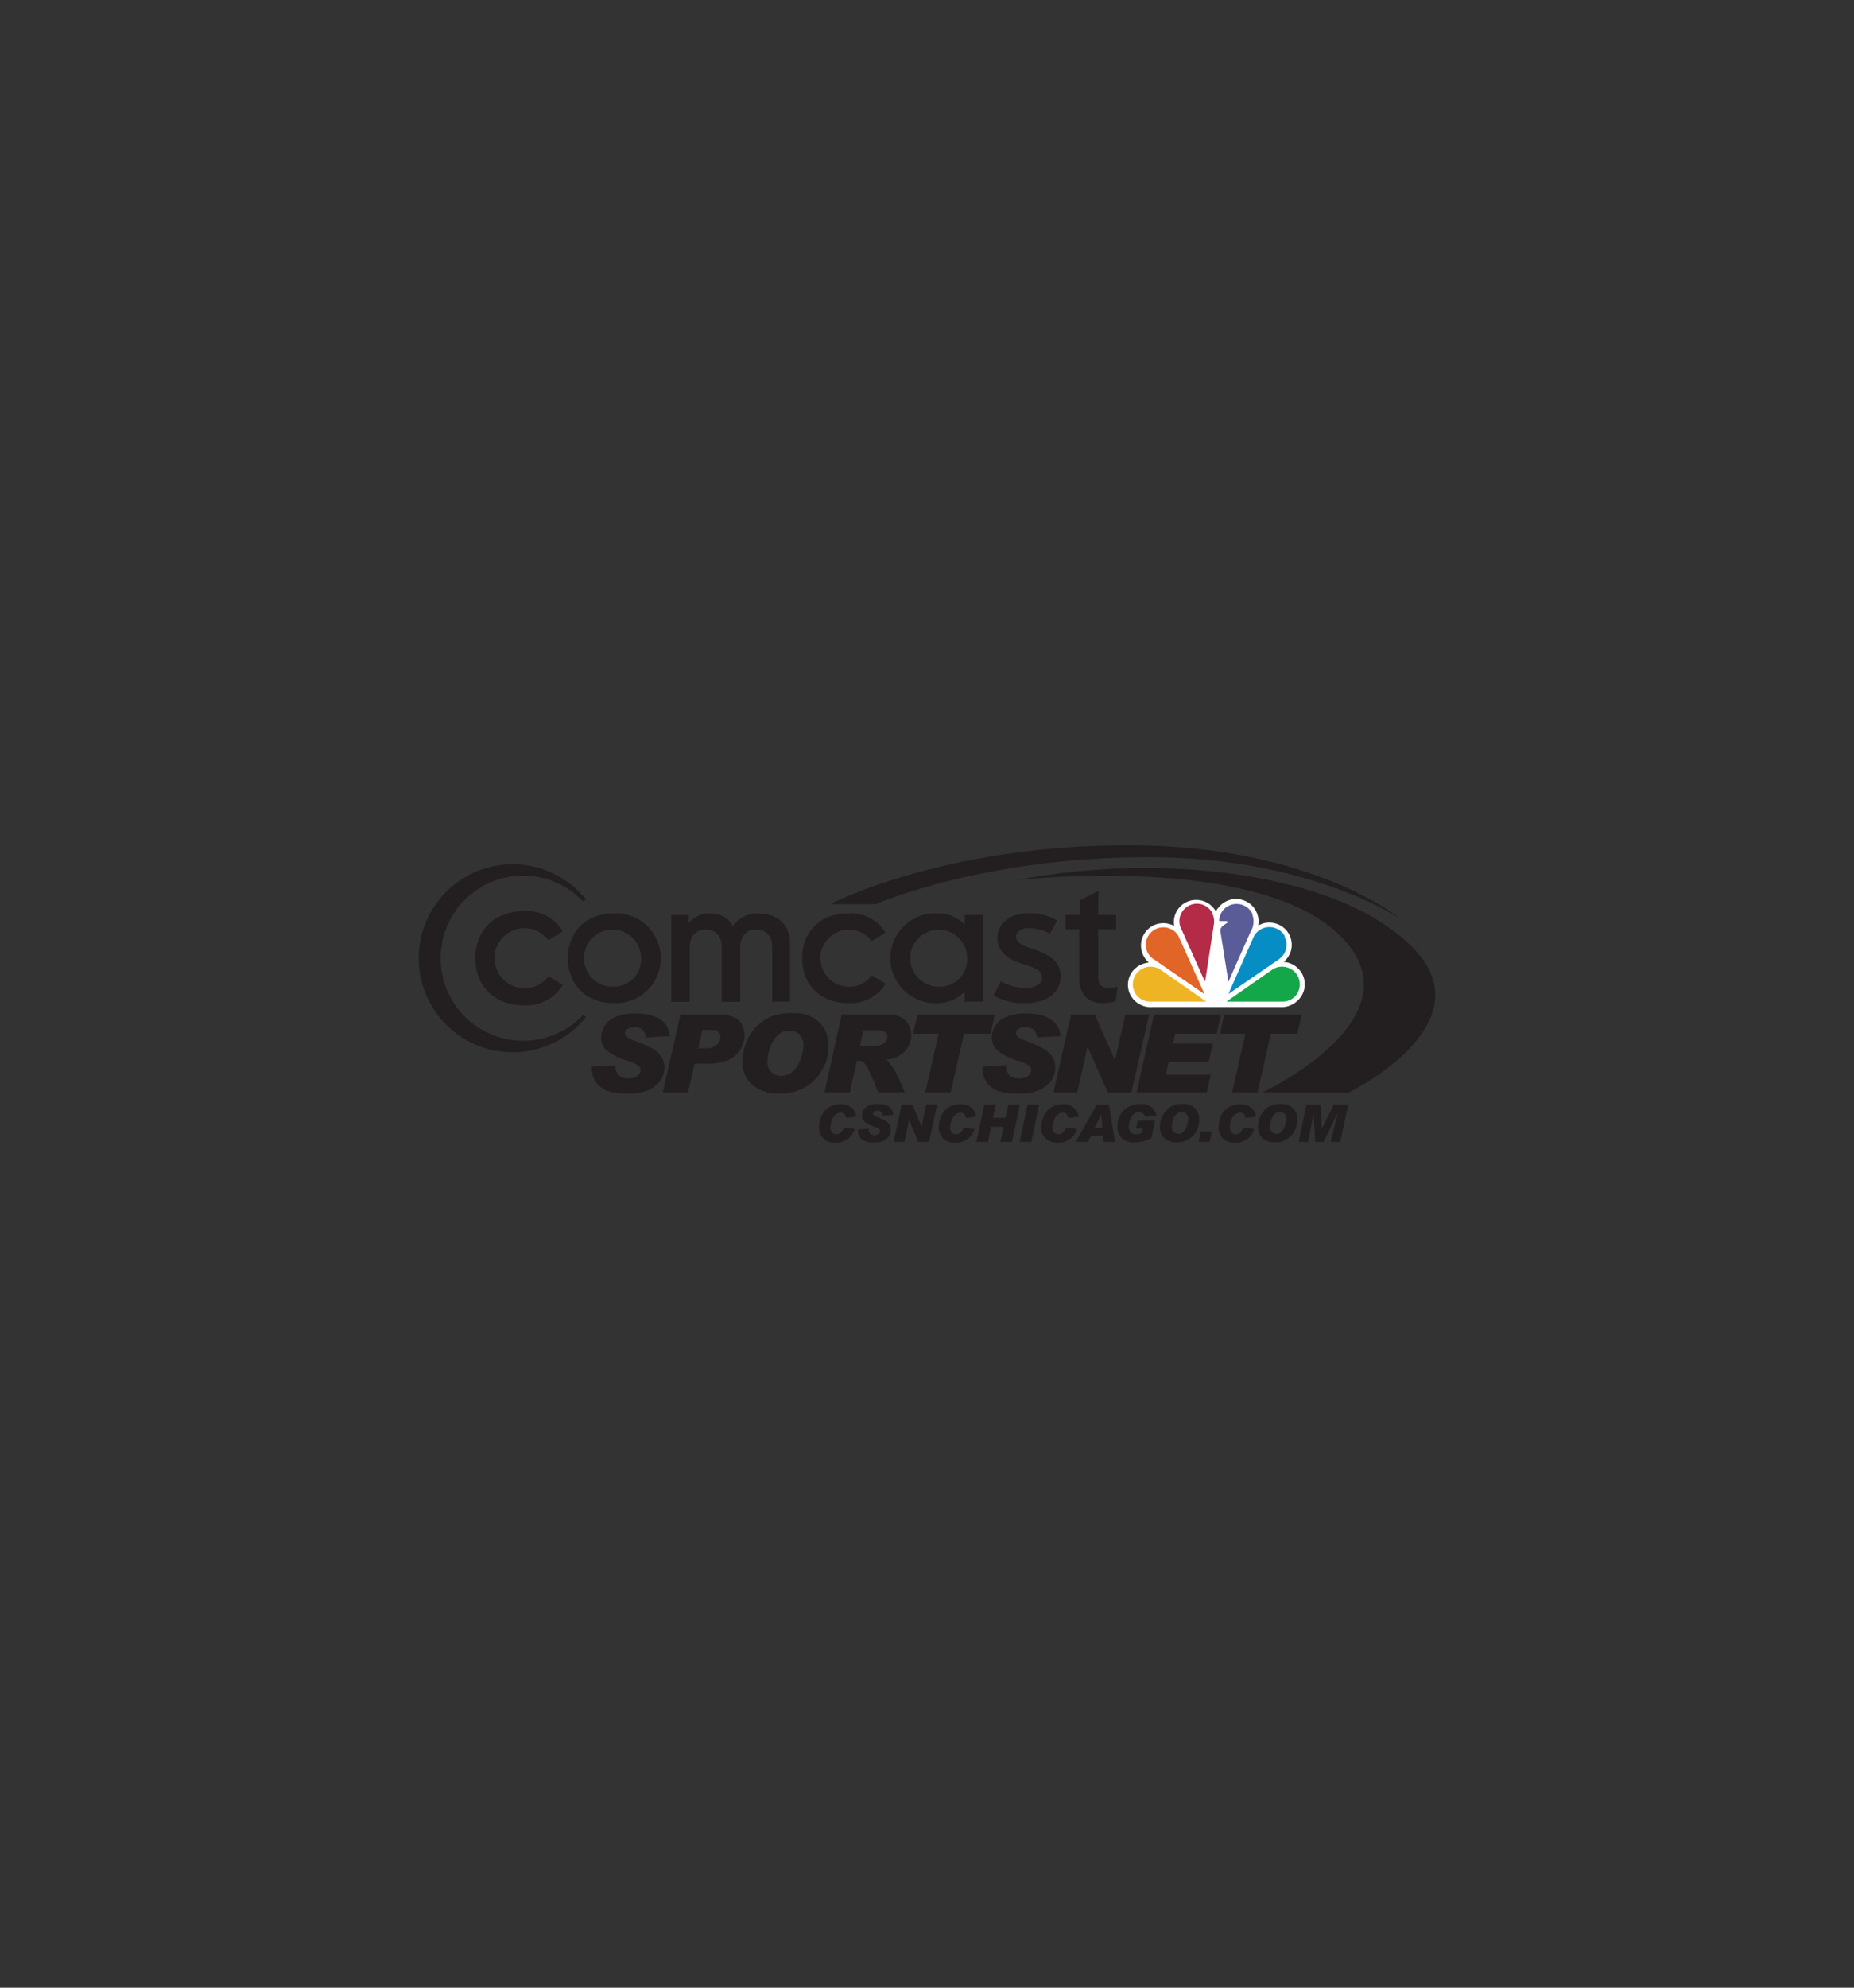<svg id="Layer_1" data-name="Layer 1" xmlns="http://www.w3.org/2000/svg" viewBox="0 0 280 300"><rect x="0" y="0" width="280" height="300" fill="#333333" stroke="none"/><defs><style>.cls-1{fill:#231f20;}.cls-2{fill:#fff;}.cls-3{fill:#5a5c98;}.cls-4{fill:#b42b48;}.cls-5{fill:#058dc4;}.cls-6{fill:#e16527;}.cls-7{fill:#14a74a;}.cls-8{fill:#eeb423;}</style></defs><title>comcast sportsnet csn logo</title><path class="cls-1" d="M129.35,168.56l-1.59.18v0a.72.72,0,0,0-.25-.61.84.84,0,0,0-.54-.2,1.24,1.24,0,0,0-.74.28,1.93,1.93,0,0,0-.59.86,3.14,3.14,0,0,0-.22,1.13,1.09,1.09,0,0,0,.23.7.79.79,0,0,0,.66.28,1,1,0,0,0,.67-.25,2.18,2.18,0,0,0,.48-.78l1.63.25a3,3,0,0,1-1,1.47,2.94,2.94,0,0,1-1.89.59,2.46,2.46,0,0,1-1.86-.65,2.32,2.32,0,0,1-.65-1.72,3.91,3.91,0,0,1,.39-1.66,2.94,2.94,0,0,1,1.11-1.3,3.13,3.13,0,0,1,1.76-.48,2.5,2.5,0,0,1,1.67.53,2.1,2.1,0,0,1,.71,1.41"/><path class="cls-1" d="M134.94,168.28l-1.62.08a.72.72,0,0,0-.82-.73.81.81,0,0,0-.48.13.4.4,0,0,0-.16.32.35.35,0,0,0,.13.26,2.47,2.47,0,0,0,.64.31,8.09,8.09,0,0,1,1,.46,1.89,1.89,0,0,1,.65.57,1.43,1.43,0,0,1,.26.87,1.68,1.68,0,0,1-.28.91,2,2,0,0,1-.79.7,3.19,3.19,0,0,1-1.46.27,2.79,2.79,0,0,1-1.9-.51,1.71,1.71,0,0,1-.56-1.32v-.13l1.63-.11a1,1,0,0,0,.23.74.9.9,0,0,0,.65.22,1,1,0,0,0,.63-.18.54.54,0,0,0,.21-.41.43.43,0,0,0-.14-.32,1.86,1.86,0,0,0-.67-.34,4.19,4.19,0,0,1-1.57-.82,1.32,1.32,0,0,1-.33-.91,1.55,1.55,0,0,1,.27-.88,1.79,1.79,0,0,1,.79-.62,3.06,3.06,0,0,1,1.24-.22c1.52,0,2.32.55,2.42,1.66"/><polygon class="cls-1" points="141.52 166.72 140.31 172.34 138.69 172.34 137.3 169.07 137.28 169.07 136.59 172.34 134.95 172.34 136.16 166.72 137.78 166.72 139.17 169.99 139.18 169.99 139.89 166.72 141.52 166.72"/><path class="cls-1" d="M147.43,168.56l-1.59.18v0a.72.72,0,0,0-.25-.61.84.84,0,0,0-.54-.2,1.24,1.24,0,0,0-.74.28,1.93,1.93,0,0,0-.59.86,3.14,3.14,0,0,0-.22,1.13,1.09,1.09,0,0,0,.23.7.79.79,0,0,0,.66.28,1,1,0,0,0,.67-.25,2.18,2.18,0,0,0,.48-.78l1.63.25a3,3,0,0,1-1,1.47,2.94,2.94,0,0,1-1.89.59,2.45,2.45,0,0,1-1.86-.65,2.32,2.32,0,0,1-.65-1.72,3.91,3.91,0,0,1,.39-1.66,2.94,2.94,0,0,1,1.11-1.3,3.13,3.13,0,0,1,1.76-.48,2.5,2.5,0,0,1,1.67.53,2.1,2.1,0,0,1,.71,1.41"/><polygon class="cls-1" points="154.03 166.72 152.82 172.34 151.08 172.34 151.57 170.05 149.69 170.05 149.21 172.34 147.45 172.34 148.66 166.72 150.4 166.72 149.97 168.7 151.85 168.7 152.29 166.72 154.03 166.72"/><polygon class="cls-1" points="156.95 166.72 155.75 172.34 153.99 172.34 155.19 166.72 156.95 166.72"/><path class="cls-1" d="M162.9,168.56l-1.59.18v0a.75.75,0,0,0-.25-.61.84.84,0,0,0-.54-.2,1.25,1.25,0,0,0-.75.28,1.92,1.92,0,0,0-.58.86,3.14,3.14,0,0,0-.22,1.13,1.09,1.09,0,0,0,.22.7.79.79,0,0,0,.66.28.93.93,0,0,0,.67-.25,1.93,1.93,0,0,0,.48-.78l1.63.25a2.81,2.81,0,0,1-2.87,2.06,2.48,2.48,0,0,1-1.86-.65,2.32,2.32,0,0,1-.64-1.72,4,4,0,0,1,.38-1.66,3,3,0,0,1,1.12-1.3,3.1,3.1,0,0,1,1.75-.48,2.51,2.51,0,0,1,1.68.53,2.1,2.1,0,0,1,.71,1.41"/><path class="cls-1" d="M168.38,172.34h-1.7l-.07-.92h-1.84l-.44.92h-1.87l3.18-5.62h1.85Zm-1.89-2.11-.17-2h0l-1,2Z"/><path class="cls-1" d="M174.66,168.34l-1.71.19a.94.94,0,0,0-.95-.67,1.27,1.27,0,0,0-1.12.71,3,3,0,0,0-.41,1.52,1.14,1.14,0,0,0,.31.79,1,1,0,0,0,.78.31h0a1.65,1.65,0,0,0,.94-.27l.13-.61h-1.06l.25-1.17h2.62l-.56,2.64a5.71,5.71,0,0,1-2.6.65,2.6,2.6,0,0,1-1.84-.63,2.25,2.25,0,0,1-.68-1.76,3.57,3.57,0,0,1,.43-1.75,3.07,3.07,0,0,1,1.22-1.23,3.7,3.7,0,0,1,1.81-.44,2.21,2.21,0,0,1,2.43,1.72"/><path class="cls-1" d="M178.62,166.62a2.38,2.38,0,0,1,1.89.69,2.48,2.48,0,0,1,.6,1.69,4.4,4.4,0,0,1-.11.89,3.66,3.66,0,0,1-.43,1,2.86,2.86,0,0,1-.83.9,3.1,3.1,0,0,1-1,.5,4.07,4.07,0,0,1-1,.12,2.68,2.68,0,0,1-1.88-.61,2.17,2.17,0,0,1-.68-1.71,3.79,3.79,0,0,1,.67-2.15,3.12,3.12,0,0,1,.81-.81,2.8,2.8,0,0,1,1-.43,4.34,4.34,0,0,1,1-.1m-.74,4.53a1.08,1.08,0,0,0,.85-.38,2.25,2.25,0,0,0,.52-1,4,4,0,0,0,.16-.83,1.06,1.06,0,0,0-.28-.81.91.91,0,0,0-.7-.28,1.14,1.14,0,0,0-.82.35,2.21,2.21,0,0,0-.51.92,3.79,3.79,0,0,0-.17,1,1,1,0,0,0,.25.71.88.88,0,0,0,.7.28"/><polygon class="cls-1" points="183.03 170.76 182.69 172.34 181.02 172.34 181.35 170.76 183.03 170.76"/><path class="cls-1" d="M189.67,168.56l-1.6.18v0a.75.75,0,0,0-.24-.61.86.86,0,0,0-.54-.2,1.25,1.25,0,0,0-.75.28,1.92,1.92,0,0,0-.58.86,3.14,3.14,0,0,0-.22,1.13,1.09,1.09,0,0,0,.22.7.79.79,0,0,0,.66.28,1,1,0,0,0,.68-.25,2.18,2.18,0,0,0,.48-.78l1.62.25a2.81,2.81,0,0,1-2.87,2.06,2.48,2.48,0,0,1-1.86-.65,2.36,2.36,0,0,1-.64-1.72,4,4,0,0,1,.38-1.66,3,3,0,0,1,1.12-1.3,3.1,3.1,0,0,1,1.75-.48,2.51,2.51,0,0,1,1.68.53,2.14,2.14,0,0,1,.71,1.41"/><path class="cls-1" d="M193.44,166.62a2.38,2.38,0,0,1,1.89.69,2.48,2.48,0,0,1,.6,1.69,4.4,4.4,0,0,1-.11.89,3.38,3.38,0,0,1-.43,1,2.86,2.86,0,0,1-.83.9,3,3,0,0,1-1,.5,4,4,0,0,1-1,.12,2.68,2.68,0,0,1-1.88-.61,2.17,2.17,0,0,1-.68-1.71,3.79,3.79,0,0,1,.67-2.15,3.12,3.12,0,0,1,.81-.81,2.88,2.88,0,0,1,1-.43,4.34,4.34,0,0,1,1-.1m-.74,4.53a1.11,1.11,0,0,0,.86-.38,2.35,2.35,0,0,0,.51-1,3.44,3.44,0,0,0,.16-.83,1.06,1.06,0,0,0-.28-.81.9.9,0,0,0-.69-.28,1.12,1.12,0,0,0-.82.35,2.22,2.22,0,0,0-.52.92,3.79,3.79,0,0,0-.17,1,1,1,0,0,0,.25.71.88.88,0,0,0,.7.28"/><polygon class="cls-1" points="203.63 166.72 202.41 172.34 200.97 172.34 202.01 168.04 201.99 168.04 199.9 172.34 198.62 172.34 198.38 168.04 198.37 168.04 197.56 172.34 196.11 172.34 197.31 166.72 199.43 166.72 199.64 170.28 199.66 170.28 201.44 166.72 203.63 166.72"/><path class="cls-1" d="M165.83,138.08l.08-3.64-2.8,1.43-.09,2.21h-2.08v2.18H163v7.35c0,2.61,1.5,3.79,3.47,3.79a6.66,6.66,0,0,0,2-.26l.34-2.22a4.86,4.86,0,0,1-1.26.18c-1.1,0-1.7-.41-1.7-1.69v-7.15h2.71v-2.18Z"/><path class="cls-1" d="M156.56,143.43c2.21.76,3.61,1.89,3.61,3.89,0,2.73-2.34,4.08-5.38,4.08a8.83,8.83,0,0,1-4.73-1.15l1.09-2.14a7.79,7.79,0,0,0,3.75,1c1.42,0,2.46-.61,2.46-1.53s-.55-1.31-2-1.79l-1.49-.51c-1.75-.6-3.23-1.73-3.23-3.74,0-2.29,2-3.7,4.78-3.7a7.55,7.55,0,0,1,4.22,1.09l-1.07,2a6.85,6.85,0,0,0-3.22-.83c-1.35,0-1.9.65-1.9,1.26s.45,1.14,1.67,1.56Z"/><path class="cls-1" d="M145.69,138.08s0,1.3,0,1.51h0a5.51,5.51,0,0,0-4.18-1.74,6.78,6.78,0,1,0,0,13.55,5.6,5.6,0,0,0,4.16-1.74h0s0,1.51,0,1.51h2.85V138.08Zm-3.94,10.84a4.3,4.3,0,1,1,4.32-4.29,4.14,4.14,0,0,1-4.32,4.29"/><path class="cls-1" d="M131.65,147.18a4,4,0,0,1-3.51,1.74,4.3,4.3,0,1,1,3.5-6.88l2.09-1.28a6.14,6.14,0,0,0-5.59-2.91c-4.26,0-7,2.78-7,6.77s2.73,6.78,7,6.78a6.19,6.19,0,0,0,5.61-2.92Z"/><path class="cls-1" d="M116.62,151.17V143c0-1.72-.91-2.71-2.42-2.71s-2.4,1-2.4,2.71v8.2H109V143c0-1.72-.9-2.71-2.41-2.71s-2.42,1-2.42,2.71v8.2h-2.79V138.08H104l0,1.25h0a4.19,4.19,0,0,1,3.26-1.48,3.72,3.72,0,0,1,3.41,1.88,4.61,4.61,0,0,1,3.86-1.88c3,0,4.78,1.85,4.78,4.52v8.8Z"/><path class="cls-1" d="M92.76,137.85c-4.46,0-7,3-7,6.77s2.53,6.78,7,6.78a6.78,6.78,0,1,0,0-13.55m0,11.07a4.31,4.31,0,1,1,4.06-4.29,4.14,4.14,0,0,1-4.06,4.29"/><path class="cls-1" d="M82.84,147.31a4.3,4.3,0,0,1-3.69,1.83,4.52,4.52,0,1,1,3.67-7.23L85,140.56a6.41,6.41,0,0,0-5.86-3.05c-4.47,0-7.36,2.92-7.36,7.11s2.87,7.12,7.36,7.12A6.47,6.47,0,0,0,85,148.67Z"/><path class="cls-1" d="M88.51,153.49a14.19,14.19,0,1,1,0-17.72l-.46.28a12.46,12.46,0,1,0,0,17.15Z"/><path class="cls-2" d="M183.68,137.46a3.67,3.67,0,0,1,1.63-1.49,3.45,3.45,0,0,1,3.57.52,3.4,3.4,0,0,1,1.14,3.16,7.07,7.07,0,0,0,.67-.26,3.43,3.43,0,0,1,3.74,1.22,3.39,3.39,0,0,1,.44,3.19,3.65,3.65,0,0,1-1,1.38l0,0a3.44,3.44,0,0,1,3,2.29A3.36,3.36,0,0,1,196,151a3.59,3.59,0,0,1-2.75,1H174.07a3.48,3.48,0,0,1-3.46-2.06,3.35,3.35,0,0,1,.71-3.66,3.59,3.59,0,0,1,2.18-1,3.45,3.45,0,0,1-1.11-3.3,3.42,3.42,0,0,1,2.06-2.42,3.49,3.49,0,0,1,2.88.19l0,0a3.36,3.36,0,0,1,1.53-3.42,3.42,3.42,0,0,1,3.69.06,3.79,3.79,0,0,1,1.1,1.19"/><path class="cls-3" d="M189.12,138a3,3,0,0,1-.27,2.67l-3.33,7.51,0,0-1.21-7.61c-.09-.73.69-1,1.15-1.39,0-.11-.14-.11-.22-.16h-1.12l0,0a2.6,2.6,0,0,1,1.38-2.28,2.69,2.69,0,0,1,2.95.29,2.92,2.92,0,0,1,.74,1"/><path class="cls-4" d="M183,137.72a2.75,2.75,0,0,1,.34,1.71L182,148.14s0,0,0,0l-.35-.7-3.41-7.61a2.65,2.65,0,0,1,3.53-3.24,2.82,2.82,0,0,1,1.27,1.1"/><path class="cls-5" d="M194,141.39a2.67,2.67,0,0,1-.15,2.69,4.62,4.62,0,0,1-1.28,1.1L185.55,150h0l.08-.23,3.74-8.45a2.66,2.66,0,0,1,4.68,0"/><path class="cls-6" d="M178,141.34,181.9,150h-.06L174,144.61a2.59,2.59,0,0,1-.86-2.7,2.65,2.65,0,0,1,4.88-.57"/><path class="cls-7" d="M196.09,147.51a2.68,2.68,0,0,1-.32,2.66,2.61,2.61,0,0,1-2.17,1h-8.37l7-4.88a2.7,2.7,0,0,1,3.85,1.19"/><path class="cls-8" d="M171.31,147.51a2.65,2.65,0,0,0,.32,2.66,2.6,2.6,0,0,0,2.16,1h8.38l-7-4.88a2.7,2.7,0,0,0-3.85,1.19"/><path class="cls-1" d="M101.11,156.39l-3.57.19a1.55,1.55,0,0,0-1.79-1.53,1.73,1.73,0,0,0-1,.27.8.8,0,0,0-.37.66.69.69,0,0,0,.3.53,5,5,0,0,0,1.39.65,18.53,18.53,0,0,1,2.28,1,4.25,4.25,0,0,1,1.43,1.18,2.94,2.94,0,0,1,.56,1.82,3.26,3.26,0,0,1-.61,1.91A4.49,4.49,0,0,1,98,164.5a7.34,7.34,0,0,1-3.22.57c-2,0-3.35-.35-4.17-1.07a3.48,3.48,0,0,1-1.23-2.76V161l3.58-.23a2,2,0,0,0,.52,1.55,2,2,0,0,0,1.41.45,2.12,2.12,0,0,0,1.38-.38,1.07,1.07,0,0,0,.48-.85.93.93,0,0,0-.31-.67,4.49,4.49,0,0,0-1.49-.71,9.33,9.33,0,0,1-3.44-1.71,2.72,2.72,0,0,1-.72-1.89,3.1,3.1,0,0,1,.59-1.84,3.88,3.88,0,0,1,1.73-1.3,7.17,7.17,0,0,1,2.72-.46c3.34,0,5.12,1.16,5.33,3.46"/><path class="cls-1" d="M102.77,153.13h5.61a6.08,6.08,0,0,1,2.39.36,2.62,2.62,0,0,1,1.23,1.06,3.23,3.23,0,0,1,.42,1.71,3.82,3.82,0,0,1-.76,2.35,4.2,4.2,0,0,1-1.89,1.48,8.92,8.92,0,0,1-3.17.45h-1.69l-1,4.33H100.1Zm2.68,5.09h1.29a2.16,2.16,0,0,0,1.48-.51,1.56,1.56,0,0,0,.58-1.2c0-.7-.4-1.06-1.21-1.06h-1.5Z"/><path class="cls-1" d="M119.67,152.93a5.4,5.4,0,0,1,4.15,1.44,5,5,0,0,1,1.32,3.53,8.31,8.31,0,0,1-.24,1.85,7.27,7.27,0,0,1-1,2.15,6.47,6.47,0,0,1-1.81,1.88,6.77,6.77,0,0,1-2.15,1,8.51,8.51,0,0,1-2.18.26,6.15,6.15,0,0,1-4.13-1.27,4.45,4.45,0,0,1-1.48-3.57,7.54,7.54,0,0,1,.37-2.35,7.39,7.39,0,0,1,1.09-2.15,6.74,6.74,0,0,1,1.79-1.7,6.46,6.46,0,0,1,2.1-.89,10.66,10.66,0,0,1,2.12-.21m-1.62,9.47a2.51,2.51,0,0,0,1.87-.8,4.64,4.64,0,0,0,1.13-2,7.46,7.46,0,0,0,.35-1.72,2.27,2.27,0,0,0-.6-1.71,2.18,2.18,0,0,0-1.54-.58,2.52,2.52,0,0,0-1.8.73,4.54,4.54,0,0,0-1.13,1.93,6.81,6.81,0,0,0-.38,2.06,2.08,2.08,0,0,0,.56,1.49,2,2,0,0,0,1.54.59"/><path class="cls-1" d="M127.11,153.13h7a3.47,3.47,0,0,1,2.66.91,3.08,3.08,0,0,1,.84,2.17,3.59,3.59,0,0,1-.89,2.41,4.5,4.5,0,0,1-2.86,1.32q1.16.9,2.78,4.93h-4c-.33-.85-.73-1.77-1.19-2.78a5.37,5.37,0,0,0-1-1.75,1.42,1.42,0,0,0-.83-.24h-.21l-1.05,4.77h-3.83Zm2.76,4.77h.72a10.34,10.34,0,0,0,2.36-.16,1.37,1.37,0,0,0,.8-.54,1.3,1.3,0,0,0,.26-.73.87.87,0,0,0-.31-.7,2.38,2.38,0,0,0-1.36-.26H130.4Z"/><polygon class="cls-1" points="150.24 153.13 149.61 156.01 145.59 156.01 143.58 164.87 139.75 164.87 141.75 156.01 137.92 156.01 138.56 153.13 150.24 153.13"/><path class="cls-1" d="M160.2,156.39l-3.57.19q-.12-1.53-1.8-1.53a1.77,1.77,0,0,0-1.05.27.82.82,0,0,0-.36.66.67.67,0,0,0,.29.53,5.28,5.28,0,0,0,1.4.65,19.23,19.23,0,0,1,2.28,1,4.25,4.25,0,0,1,1.43,1.18,2.94,2.94,0,0,1,.55,1.82,3.32,3.32,0,0,1-.6,1.91A4.49,4.49,0,0,1,157,164.5a7.36,7.36,0,0,1-3.23.57c-2,0-3.35-.35-4.17-1.07a3.51,3.51,0,0,1-1.23-2.76V161l3.59-.23a2,2,0,0,0,.51,1.55,2.06,2.06,0,0,0,1.41.45,2.15,2.15,0,0,0,1.39-.38,1.06,1.06,0,0,0,.47-.85,1,1,0,0,0-.3-.67,4.49,4.49,0,0,0-1.49-.71,9.33,9.33,0,0,1-3.44-1.71,2.72,2.72,0,0,1-.72-1.89,3.1,3.1,0,0,1,.59-1.84,3.82,3.82,0,0,1,1.73-1.3,7.13,7.13,0,0,1,2.72-.46c3.34,0,5.12,1.16,5.33,3.46"/><polygon class="cls-1" points="173.54 153.13 170.89 164.87 167.31 164.87 164.26 158.05 164.22 158.05 162.69 164.87 159.1 164.87 161.75 153.13 165.33 153.13 168.37 159.97 168.4 159.97 169.95 153.13 173.54 153.13"/><polygon class="cls-1" points="184.38 153.13 183.75 156.01 177.48 156.01 177.14 157.52 183.18 157.52 182.55 160.25 176.52 160.25 176.07 162.2 182.86 162.2 182.26 164.87 171.65 164.87 174.29 153.13 184.38 153.13"/><polygon class="cls-1" points="196.57 153.13 195.94 156.01 191.93 156.01 189.92 164.87 186.08 164.87 188.09 156.01 184.25 156.01 184.89 153.13 196.57 153.13"/><path class="cls-1" d="M153.6,132.83s35.71-4.08,48.57,8.18c13,12.41-11.51,23.88-11.51,23.88h13.07s21-10.25,9.69-21.82S175,128.66,153.6,132.83"/><path class="cls-1" d="M125.26,136.47h7s16-7.09,41.32-7.09c24.37,0,38,9.35,38,9.35s-13.28-11.16-41.23-11.16-45,8.9-45,8.9"/></svg>
